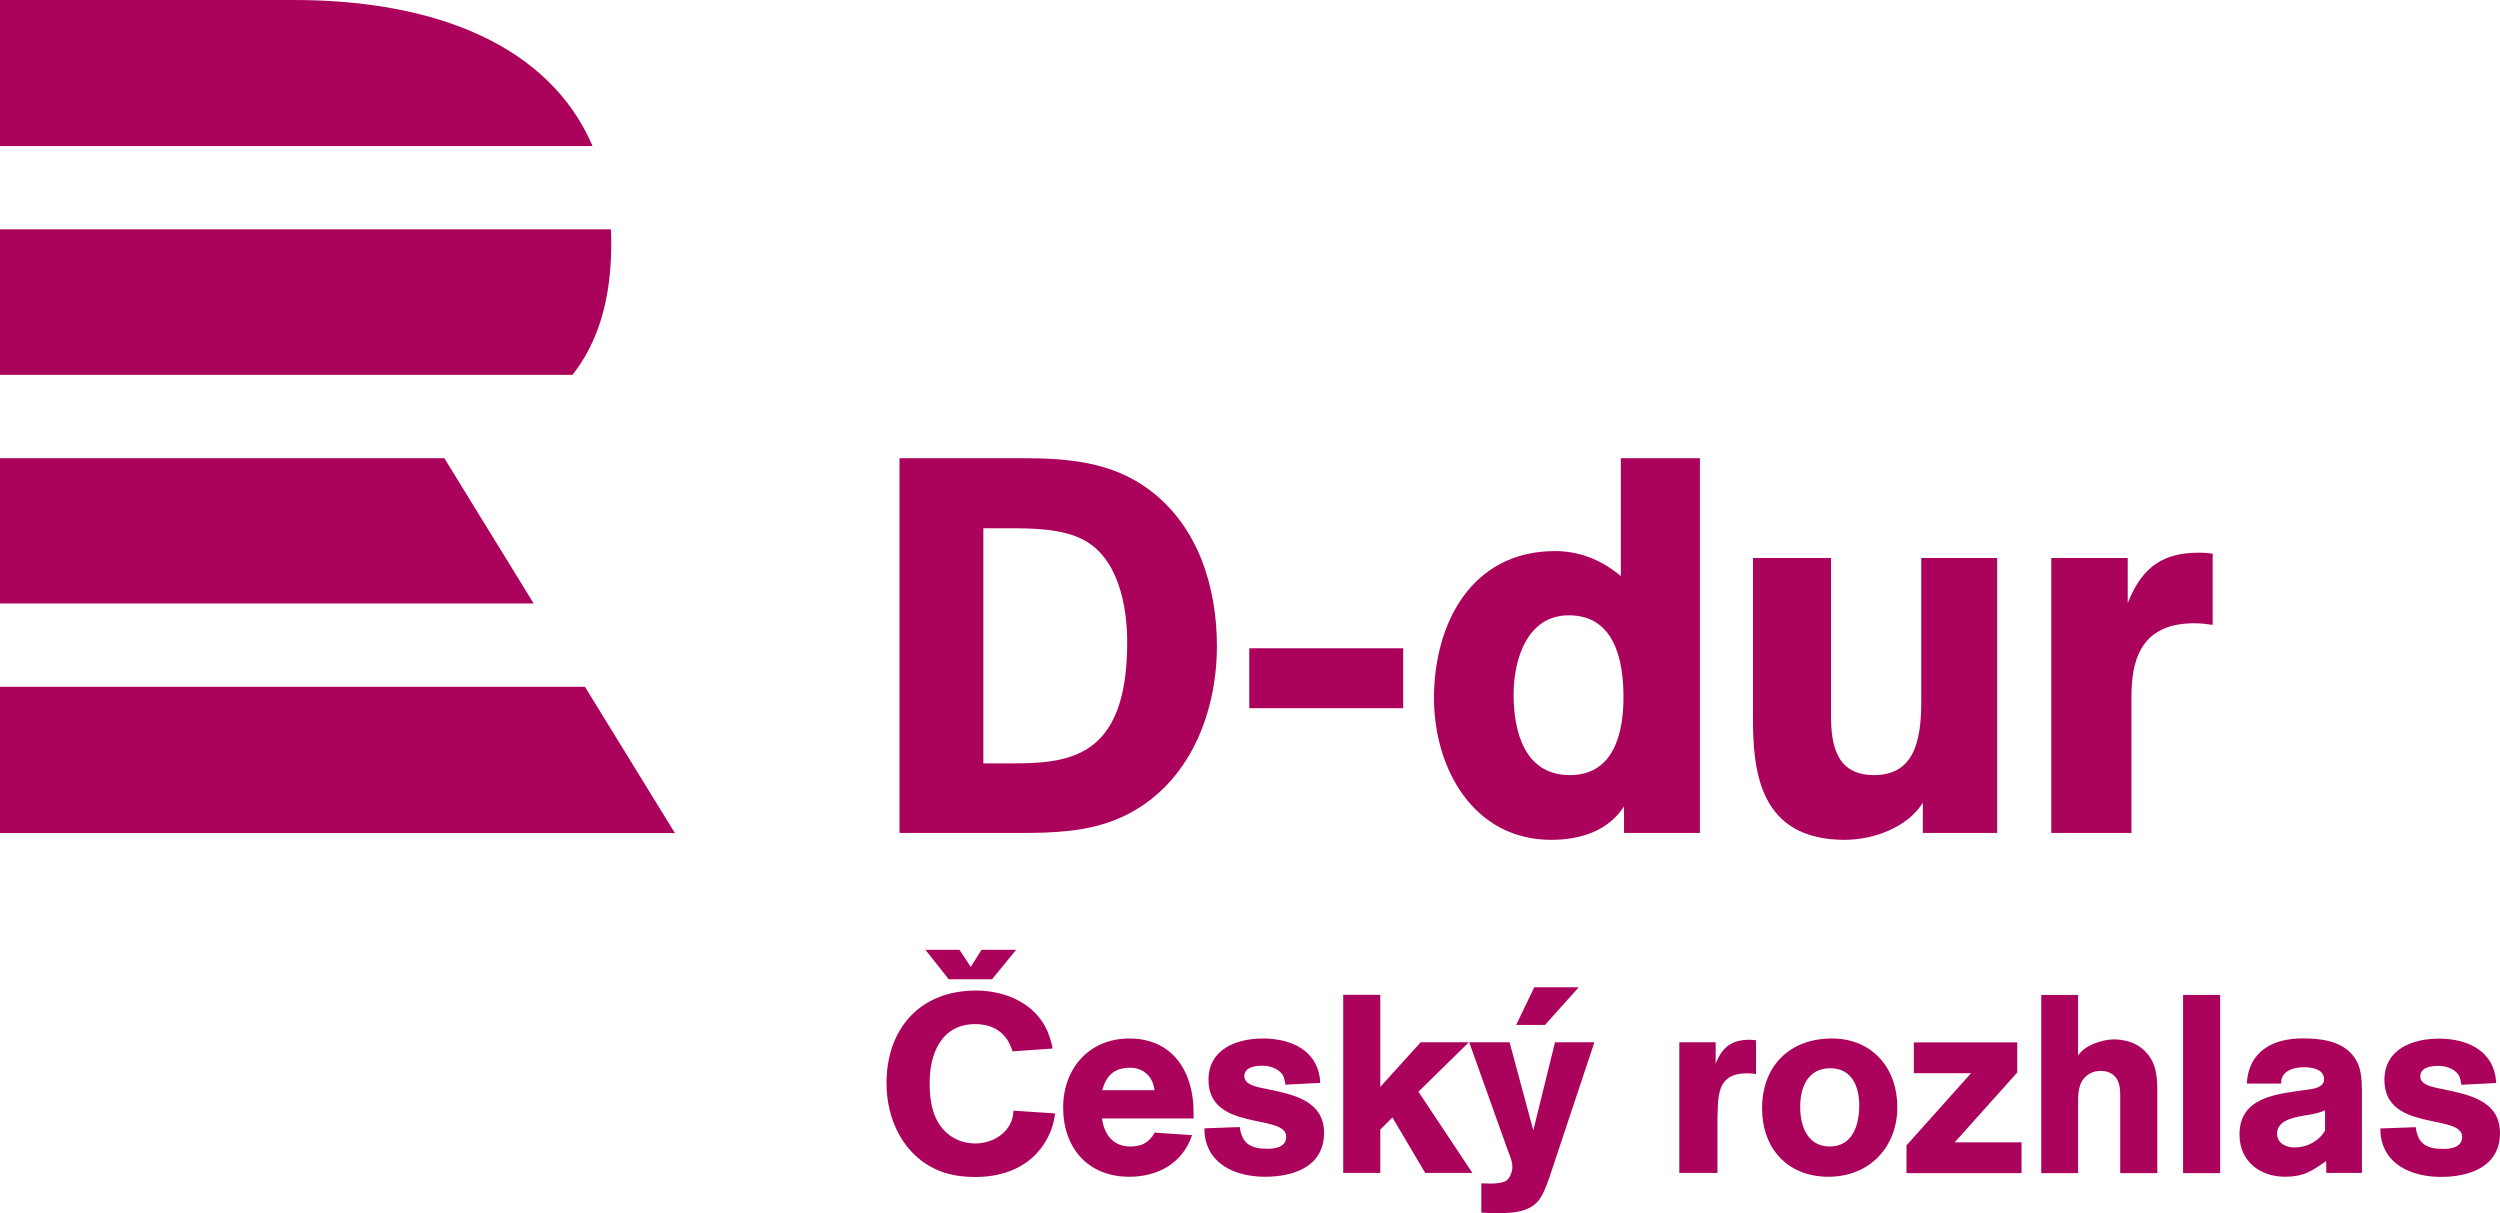 <svg version="1.1" viewBox="0 0 999.09 484.8" xmlns="http://www.w3.org/2000/svg">
 <g transform="translate(124.55 -103.15)" fill="#ab035c">
  <g transform="matrix(12.582,0,0,-12.582,-5383.7,4480.6)" fill="#ab035c">
   <g transform="translate(417.99,326.1)">
    <path d="m0 0h18.579l2.858-4.647h-21.437zm0 7.261v-4.615h16.951l-2.838 4.615zm18.185 2.646h-18.185v4.623h19.403c0.01-0.182 0.014-0.365 0.012-0.552-0.016-1.72-0.427-3.046-1.23-4.071m-8.855 11.907h-9.33v-4.639h18.822c-1.36 3.17-4.941 4.639-9.492 4.639" fill="#ab035c"/>
   </g>
   <g transform="translate(449.5,316.81)">
    <path d="m0 0h-1.376l-0.74 0.935h1.082l0.358-0.543 0.341 0.543h1.1zm27.544-4.012c0-0.618-0.209-1.299-0.938-1.299-0.713 0-0.938 0.658-0.938 1.259 0 0.617 0.241 1.226 0.954 1.226 0.698 0 0.922-0.593 0.922-1.186m1.21-0.048c0 1.242-0.801 2.179-2.075 2.179-1.347 0-2.221-0.873-2.221-2.22 0-1.274 0.81-2.172 2.108-2.172 1.291 0 2.188 0.93 2.188 2.213m-4.488 1.049v1.074c-0.072 8e-3 -0.136 0.016-0.209 0.016-0.56 0-0.873-0.24-1.073-0.761v0.681h-1.155v-4.151h1.211v1.354c0 0.208 0 0.425 8e-3 0.633 0.016 0.673 0.112 1.178 0.938 1.178 0.096 0 0.184-8e-3 0.28-0.024m-9.008-3.141-1.715 2.581 1.602 1.57h-1.53l-1.283-1.418v2.925h-1.178v-5.658h1.178v1.378l0.385 0.385 1.042-1.763zm-4.712 1.274c0 1.042-1.027 1.227-1.828 1.394-0.217 0.049-0.705 0.105-0.705 0.401 0 0.297 0.352 0.337 0.576 0.337 0.225 0 0.481-0.08 0.626-0.265 0.064-0.08 0.088-0.24 0.104-0.337l1.106 0.057c-0.048 1.017-0.906 1.41-1.819 1.41-0.842 0-1.731-0.336-1.731-1.314 0-1.659 2.468-1.058 2.468-1.804 0-0.328-0.336-0.384-0.593-0.384-0.529 0-0.81 0.152-0.882 0.689l-1.122-0.04c0-0.136 8e-3 -0.248 0.04-0.384 0.209-0.859 1.09-1.155 1.884-1.155 0.905 0 1.876 0.321 1.876 1.395m-5.387 1.354h-1.659c0.129 0.473 0.385 0.714 0.89 0.714 0.425 0 0.729-0.297 0.769-0.714m1.242-0.897v0.2c0 1.282-0.657 2.34-2.043 2.34-1.275 0-2.1-0.953-2.1-2.196 0-1.274 0.785-2.196 2.1-2.196 0.913 0 1.699 0.433 1.996 1.322l-1.187 0.081c-0.176-0.313-0.408-0.441-0.777-0.441-0.545 0-0.826 0.377-0.898 0.89zm-4.4 0.16-1.322 0.088c-8e-3 -0.641-0.609-1.042-1.21-1.042-0.321 0-0.626 0.104-0.874 0.305-0.481 0.401-0.577 1.034-0.577 1.619 0 0.937 0.377 1.867 1.451 1.867 0.441 0 0.833-0.168 1.058-0.569 0.048-0.096 0.096-0.192 0.12-0.296l1.274 0.088c-0.015 0.136-0.056 0.257-0.096 0.384-0.336 1.002-1.338 1.459-2.34 1.459-1.771 0-2.837-1.21-2.837-2.941 0-1.187 0.561-2.348 1.707-2.797 0.352-0.136 0.737-0.184 1.114-0.184 0.922 0 1.779 0.336 2.252 1.162 0.152 0.264 0.248 0.561 0.28 0.857m40.339-0.543c-0.2-0.345-0.577-0.538-0.97-0.538-0.273 0-0.554 0.129-0.554 0.441 0 0.538 0.859 0.545 1.235 0.641 0.096 0.024 0.193 0.056 0.289 0.097zm1.171 0.961c0 0.337 0.015 0.818-0.113 1.131-0.305 0.722-1.082 0.834-1.771 0.834-0.938 0-1.716-0.401-1.773-1.436h1.091c-0.016 0.409 0.401 0.521 0.73 0.521 0.248 0 0.634-0.063 0.634-0.384 0-0.297-0.434-0.313-0.642-0.345-0.898-0.128-2.045-0.233-2.045-1.411 0-0.842 0.642-1.339 1.444-1.339 0.593 0 0.849 0.176 1.307 0.497l8e-3 -0.376h1.131zm4.385-1.039c0 1.042-1.026 1.226-1.827 1.394-0.217 0.049-0.705 0.104-0.705 0.401 0 0.296 0.352 0.336 0.577 0.336 0.224 0 0.48-0.079 0.625-0.264 0.063-0.08 0.088-0.24 0.104-0.337l1.105 0.057c-0.048 1.017-0.905 1.41-1.818 1.41-0.842 0-1.732-0.336-1.732-1.314 0-1.659 2.468-1.058 2.468-1.804 0-0.328-0.335-0.385-0.593-0.385-0.528 0-0.809 0.153-0.881 0.69l-1.122-0.04c0-0.136 8e-3 -0.249 0.04-0.385 0.209-0.858 1.09-1.154 1.883-1.154 0.906 0 1.876 0.321 1.876 1.395m-8.888-1.275h-1.178v5.659h1.178zm-3.174 0v2.324c0 0.265 0.016 0.586-0.2 0.778-0.113 0.104-0.265 0.144-0.417 0.144-0.177 0-0.32-0.048-0.458-0.16-0.28-0.233-0.264-0.625-0.264-0.954v-2.132h-1.17v5.659h1.17v-1.932c0.184 0.329 0.777 0.521 1.13 0.521 0.274 0 0.602-0.072 0.826-0.232 0.481-0.345 0.561-0.81 0.561-1.363v-2.653zm-6.789 0v0.882l2.052 2.292h-1.819v0.978h3.286v-0.954l-1.988-2.22h2.124v-0.978zm-10.41 5.903h-1.413l-0.575-1.196h0.916zm0.497-1.747h-1.251l-0.689-2.797-0.754 2.797h-1.282l1.202-3.366c0.064-0.184 0.169-0.393 0.169-0.593 0-0.136-0.065-0.337-0.177-0.425s-0.361-0.104-0.497-0.104c-0.104 0-0.208 8e-3 -0.312 8e-3v-0.93c0.104 0 0.208-0.016 0.312-0.016 0.513 0 1.162-0.032 1.514 0.409 0.169 0.216 0.306 0.633 0.394 0.897z" fill="#ab035c"/>
   </g>
   <g transform="translate(446.56,333.36)">
    <path d="m0 0v-11.903h3.827c1.045 0 2.108 0.034 3.085 0.439 2.192 0.91 3.17 3.237 3.17 5.496 0 1.871-0.59 3.81-2.158 4.973-1.18 0.877-2.58 0.995-3.996 0.995zm2.664-2.225h0.725c0.775 0 1.77 0 2.461-0.371 1.113-0.59 1.383-2.125 1.383-3.254 0-3.76-1.922-3.844-3.777-3.844h-0.792zm8.446-5.716h4.889v1.905h-4.889zm14.314-3.962v11.903h-2.512v-3.743c-0.607 0.506-1.299 0.793-2.091 0.793-2.647 0-3.844-2.293-3.844-4.67 0-2.226 1.248-4.502 3.726-4.502 0.894 0 1.804 0.27 2.31 1.062v-0.843zm-2.428 4.316c0-1.146-0.304-2.478-1.703-2.478-1.433 0-1.787 1.366-1.787 2.563 0 1.095 0.421 2.512 1.753 2.512 1.45 0 1.737-1.417 1.737-2.597m11.869-4.316v8.733h-2.411v-4.552c0-1.315-0.253-2.343-1.501-2.343-1.18 0-1.365 0.927-1.365 1.888v5.007h-2.479v-5.091c0-1.652 0.186-3.861 2.917-3.861 0.894 0 1.99 0.388 2.478 1.18v-0.961zm4.147 8.733h-2.428v-8.733h2.546v4.299c0 1.046 0.202 2.361 1.99 2.361 0.219 0 0.354-0.017 0.59-0.051v2.259c-0.22 0.034-0.321 0.034-0.439 0.034-1.062 0-1.787-0.388-2.259-1.602z" fill="#ab035c"/>
   </g>
  </g>
 </g>
</svg>
